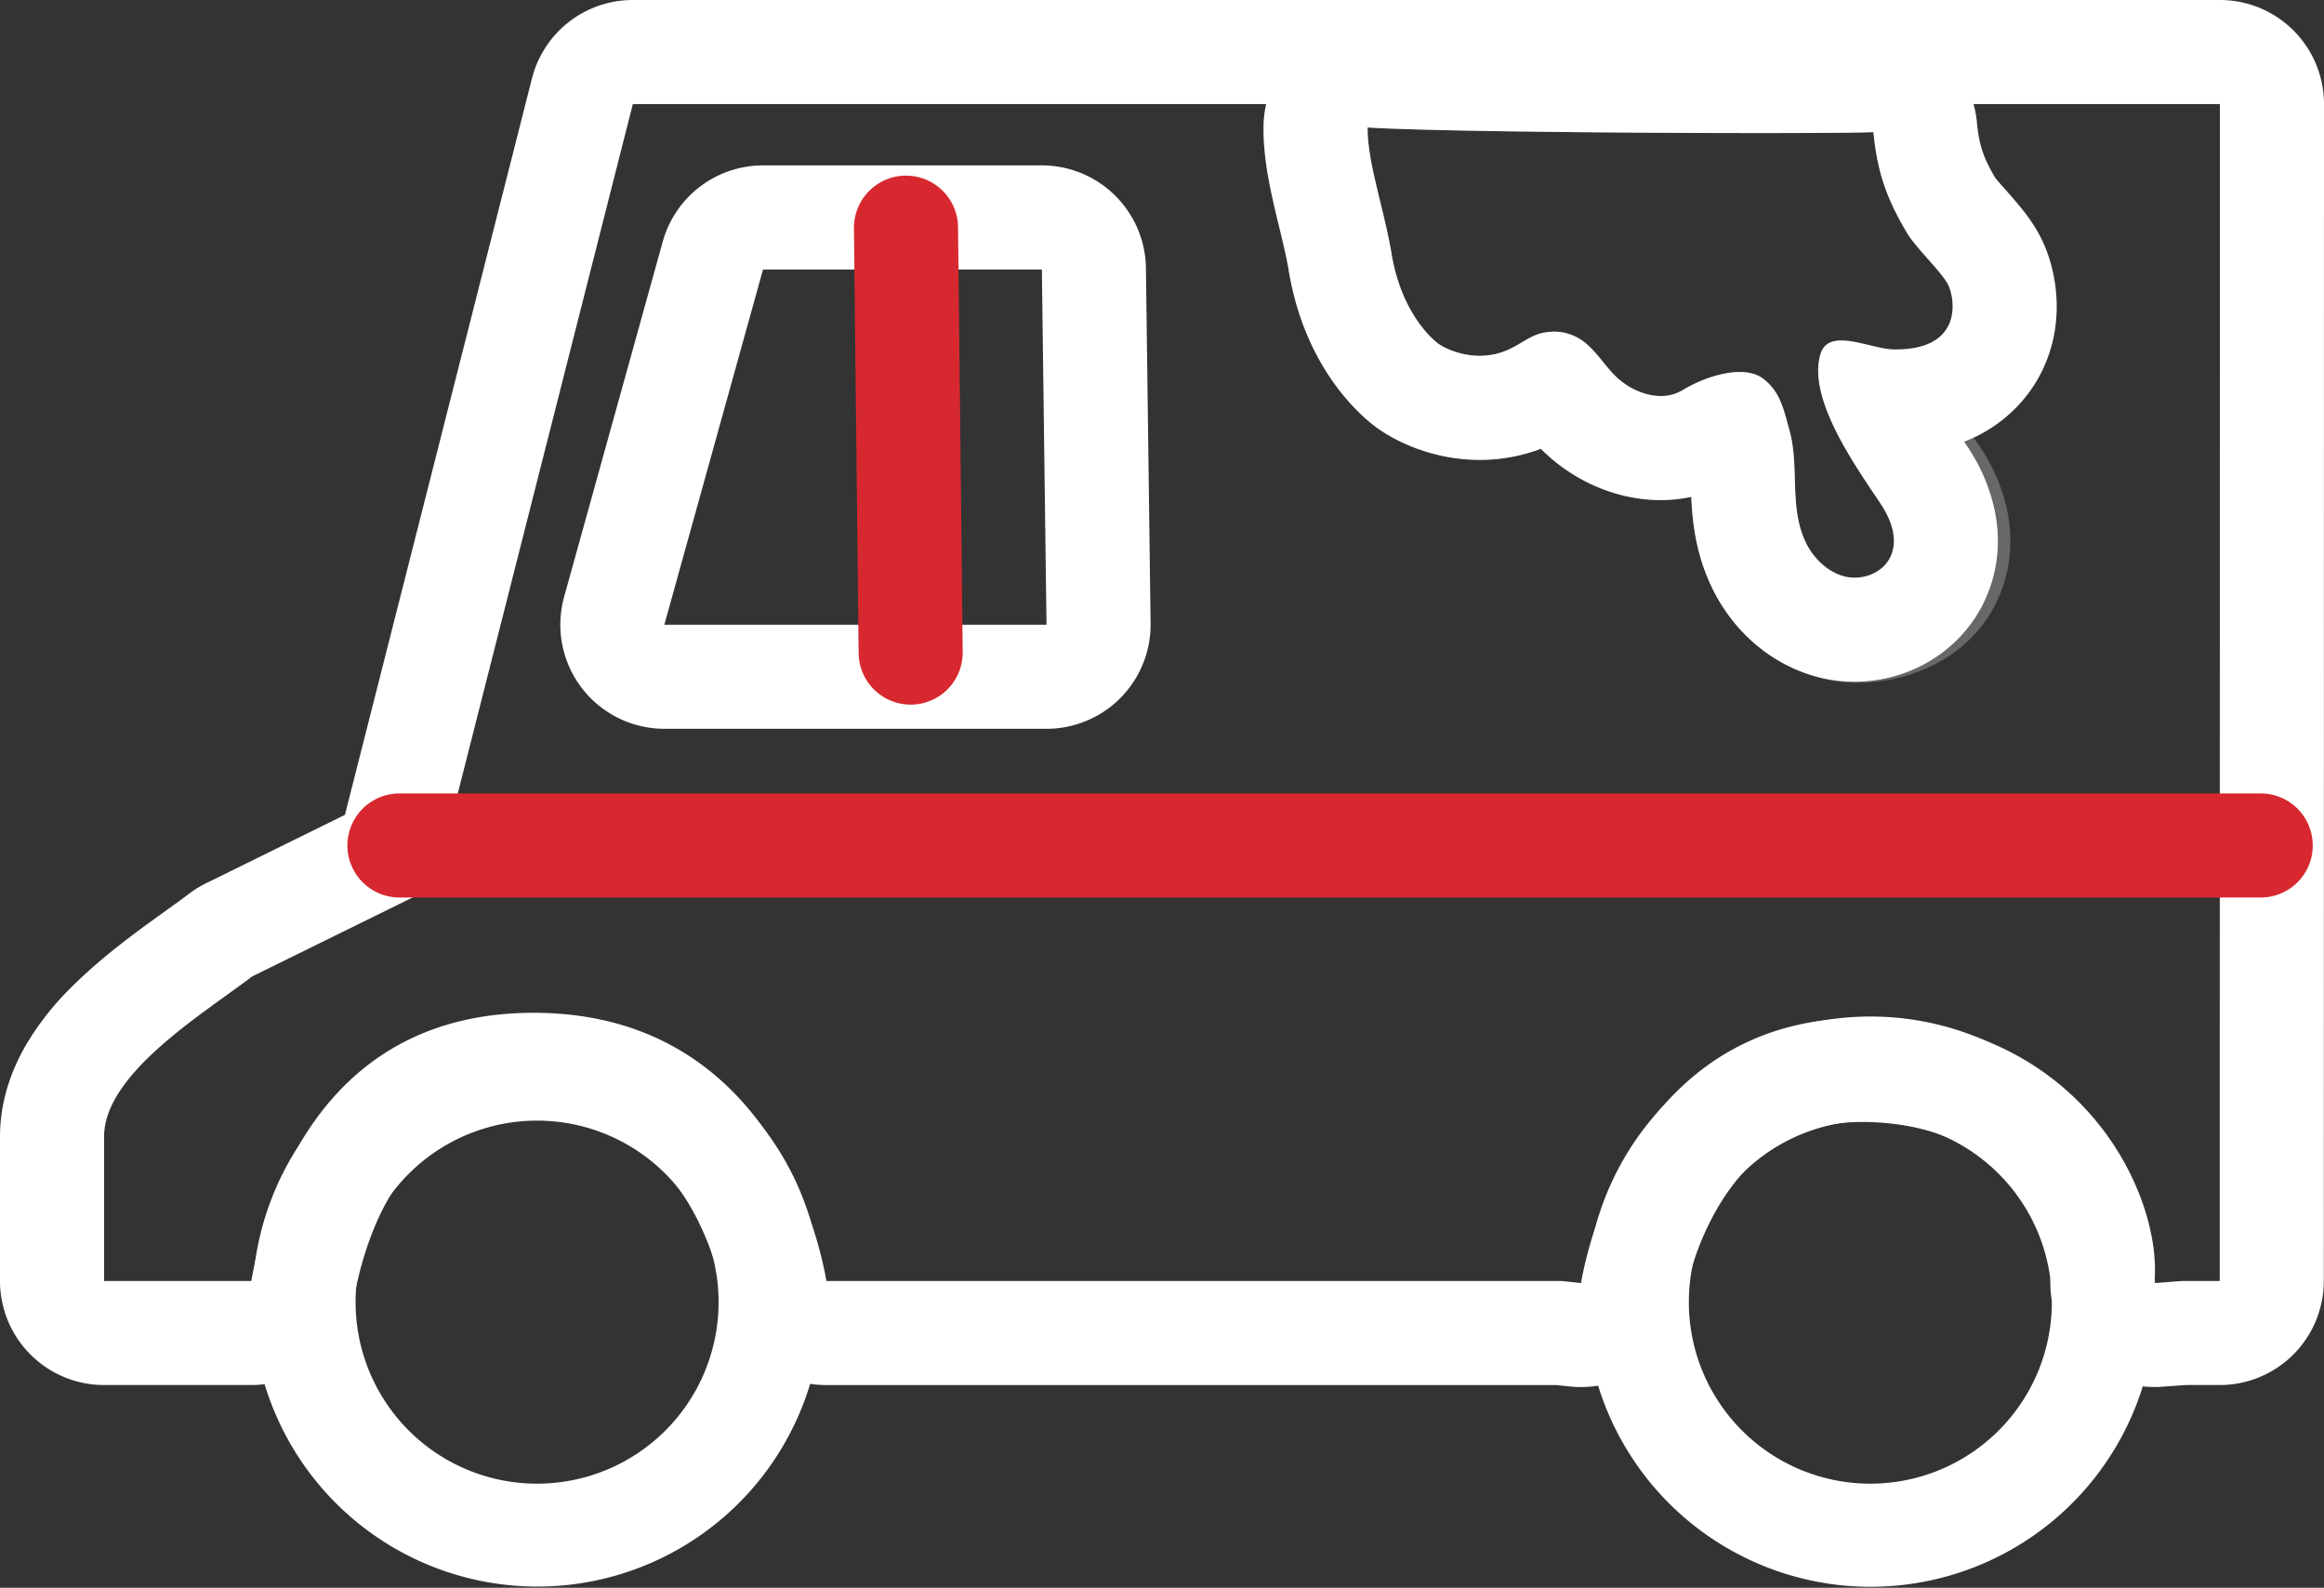 <svg xmlns="http://www.w3.org/2000/svg" viewBox="0 0 1116.42 762.63"><rect x="0" y="0" width="1116.42" height="762.63" fill="#333333" stroke="none"/><defs><style>.cls-1{fill:#ffffff;}.cls-2{fill:none;stroke:#d7282f;stroke-linecap:round;stroke-linejoin:round;stroke-width:50px;}.cls-3{opacity:0.26;}</style></defs><g id="Layer_2" data-name="Layer 2"><g id="web_icons" data-name="web icons"><path class="cls-1" d="M1066.42,50h0m0,0-.09,565.28h-18l-13.4,1c4.19-41.74-34.35-124.66-136.46-127.25-1.38,0-2.73-.06-4.08-.06-95.62,0-127.81,87-134.9,127.31l-9.21-1H397c-7.19-40.92-39.35-128.82-140.65-128.82s-128.44,87.9-135.63,128.82H50V546c0-30.22,47.07-58.69,71.13-77l87.38-43L304,50h762.39m0-50H304a50,50,0,0,0-48.46,37.69l-89.84,353.7L99.05,424.21a50.19,50.19,0,0,0-8.15,5c-3.12,2.38-7.05,5.2-11.21,8.19-13.57,9.76-30.45,21.91-44.89,36.28a136.83,136.83,0,0,0-22.4,28.37C4.17,516.32,0,531.1,0,546v69.25a50,50,0,0,0,50,50h70.72A50,50,0,0,0,170,623.93c2.35-13.36,8.49-38.72,23.25-58.37,14.91-19.85,35-29.1,63.13-29.1,15.62,0,29.4,3,40.95,8.9a78.6,78.6,0,0,1,25.58,21.34c17.64,22.13,23.5,49.4,24.88,57.23A50,50,0,0,0,397,665.28H747.72l6.63.68a48.24,48.24,0,0,0,5.21.27,50,50,0,0,0,49.2-41.35c1.35-7.68,7.09-34.45,24.43-56.68,15.57-20,35-29.28,61.22-29.28.94,0,1.85,0,2.81,0,29.65.75,53,10.58,69.44,29.21,15.51,17.59,19.19,36.61,18.54,43.07a50,50,0,0,0,49.75,55c1.18,0,2.37,0,3.56-.13l11.62-.82h16.2a50,50,0,0,0,50-50l.09-564.77V50a50,50,0,0,0-50-50Zm0,100Z"/><line class="cls-2" x1="191.89" y1="406.09" x2="1086.02" y2="406.09"/><path class="cls-1" d="M500.5,129.44l2.23,170.61H319.14l47.41-170.61h134m0-50H366.55a50,50,0,0,0-48.18,36.62L271,286.66a50,50,0,0,0,48.17,63.39H502.73a50,50,0,0,0,50-50.66l-2.24-170.6a50,50,0,0,0-50-49.35Z"/><line class="cls-2" x1="435.23" y1="109.35" x2="437.47" y2="313.44"/><g class="cls-3"><path class="cls-1" d="M657,61.24c31.16,1.9,126.46,2.67,188.29,2.67,28.63,0,50.09-.16,54.67-.46,1.71,17.29,5.37,30.57,16.38,48.79,4.4,7.29,17.1,19,19.74,25,3.56,8.12,5.64,30.6-25.27,30.6h-1.16c-6.93-.12-17.29-4.3-25.08-4.3-4.72,0-8.49,1.53-10,6.42-6.66,21.63,23.43,54.86,35,72.3,5.05,7.65,8.91,18,3.82,26.61-3.39,5.72-13.05,9.12-20.8,9.12a20.86,20.86,0,0,1-4.91-.54c-7.92-2-16-8.77-19.76-16-8.78-17.11-3.28-36.83-8.29-54.78-2.78-10-4.37-18.44-12.58-24.71-3-2.3-7-3.25-11.33-3.25-9.12,0-19.94,4.16-27.35,8.67a20.05,20.05,0,0,1-10.57,2.87c-7.85,0-15.94-4-21.46-9.29-6.92-6.65-11.76-16.51-21.24-20a22.6,22.6,0,0,0-8.17-1.64,30.72,30.72,0,0,0-4.44.36c-6.32.91-10.58,4.66-16.52,7.64a33.42,33.42,0,0,1-15.15,3.6c-10,0-18-4.27-20.44-6.25-5.46-4.43-17.74-17.49-21.93-43C665,100.85,656.73,77.49,657,61.24m0-50a50,50,0,0,0-50,49.13c-.29,16.44,3.67,32.79,7.5,48.6,1.83,7.55,3.56,14.67,4.56,20.78,7.1,43.19,30.18,65.94,39.77,73.72,10.39,8.42,29.48,17.42,51.94,17.42a82.8,82.8,0,0,0,29.44-5.34c.46.47.93.93,1.42,1.4,15.36,14.77,35.81,23.25,56.12,23.25a71.35,71.35,0,0,0,14.7-1.53c.6,12.89,2.38,28.88,10.94,45.56,10.42,20.31,30.4,36.3,52.15,41.72a70.17,70.17,0,0,0,17,2,82.54,82.54,0,0,0,31.05-6.17c14.28-5.88,25.62-15.39,32.78-27.51,8.75-14.78,11.45-31.83,7.82-49.29a87.33,87.33,0,0,0-13-30.33q-1.47-2.24-3.08-4.5a69,69,0,0,0,28.69-24.68c15.44-23.63,12.71-50.8,5-68.35-4.56-10.39-11.59-18.32-18.38-26-1.57-1.76-3.85-4.34-4.89-5.66-6.4-10.78-7.88-16.88-8.88-26.95A50,50,0,0,0,900,13.45c-1,0-2.07,0-3.12.1-2.66.13-16.74.36-51.6.36-69.32,0-157.8-.9-185.24-2.57-1-.07-2-.1-3-.1Z"/></g><path class="cls-1" d="M657,61.24c31.16,1.9,126.46,2.67,188.29,2.67,28.63,0,50.09-.16,54.67-.46,1.71,17.29,5.37,30.57,16.38,48.79,4.4,7.29,17.1,19,19.74,25,3.56,8.12,5.64,30.6-25.27,30.6h-1.16c-6.93-.12-17.29-4.3-25.08-4.3-4.72,0-8.49,1.53-10,6.42-6.66,21.63,17.43,54.79,29,72.23,5.05,7.65,8.92,18,3.82,26.61-3.31,5.6-9.9,8.64-16.46,8.64a20.55,20.55,0,0,1-4.94-.6c-7.92-2-14.34-8.16-18.07-15.43-8.78-17.11-3.28-36.83-8.29-54.78-2.78-10-4.37-18.44-12.58-24.71-3-2.3-7-3.25-11.33-3.25-9.12,0-19.94,4.16-27.35,8.67a20.05,20.05,0,0,1-10.57,2.87c-7.85,0-15.94-4-21.46-9.29-6.92-6.65-11.76-16.51-21.24-20a22.6,22.6,0,0,0-8.17-1.64,30.72,30.72,0,0,0-4.44.36c-6.32.91-10.58,4.66-16.52,7.64a33.42,33.42,0,0,1-15.15,3.6c-10,0-18-4.27-20.44-6.25-5.46-4.43-17.74-17.49-21.93-43C665,100.85,656.73,77.49,657,61.24m0-50a50,50,0,0,0-50,49.13c-.29,16.44,3.67,32.79,7.5,48.6,1.83,7.55,3.56,14.67,4.56,20.78,7.1,43.19,30.18,65.94,39.78,73.72,10.38,8.42,29.47,17.42,51.93,17.42a82.8,82.8,0,0,0,29.44-5.34c.46.47.93.93,1.42,1.4,15.36,14.77,35.81,23.25,56.12,23.25a71.35,71.35,0,0,0,14.7-1.53c.6,12.89,2.38,28.88,10.94,45.56C834.08,305,852.47,320,873.87,325.35a70.52,70.52,0,0,0,17,2.08c24.6,0,47.39-12.72,59.5-33.19,8.74-14.79,11.44-31.83,7.81-49.3a87.41,87.41,0,0,0-13-30.33l-1.65-2.48a69.33,69.33,0,0,0,33.26-26.63c15.44-23.63,12.71-50.8,5-68.35-4.56-10.39-11.59-18.32-18.38-26-1.57-1.76-3.85-4.34-4.89-5.66-6.4-10.78-7.88-16.88-8.88-26.95A50,50,0,0,0,900,13.45c-1,0-2.07,0-3.12.1-2.66.13-16.74.36-51.6.36-69.32,0-157.8-.9-185.24-2.57-1-.07-2-.1-3-.1Z"/><path class="cls-1" d="M258,538.25a87.19,87.19,0,1,1-87.18,87.19A87.19,87.19,0,0,1,258,538.25m0-50a136.9,136.9,0,1,0,53.42,10.8A136.53,136.53,0,0,0,258,488.25Z"/><path class="cls-1" d="M898.49,538.25a87.19,87.19,0,1,1-87.19,87.19,87.19,87.19,0,0,1,87.19-87.19m0-50a136.95,136.95,0,1,0,53.41,10.8,136.54,136.54,0,0,0-53.41-10.8Z"/></g></g></svg>